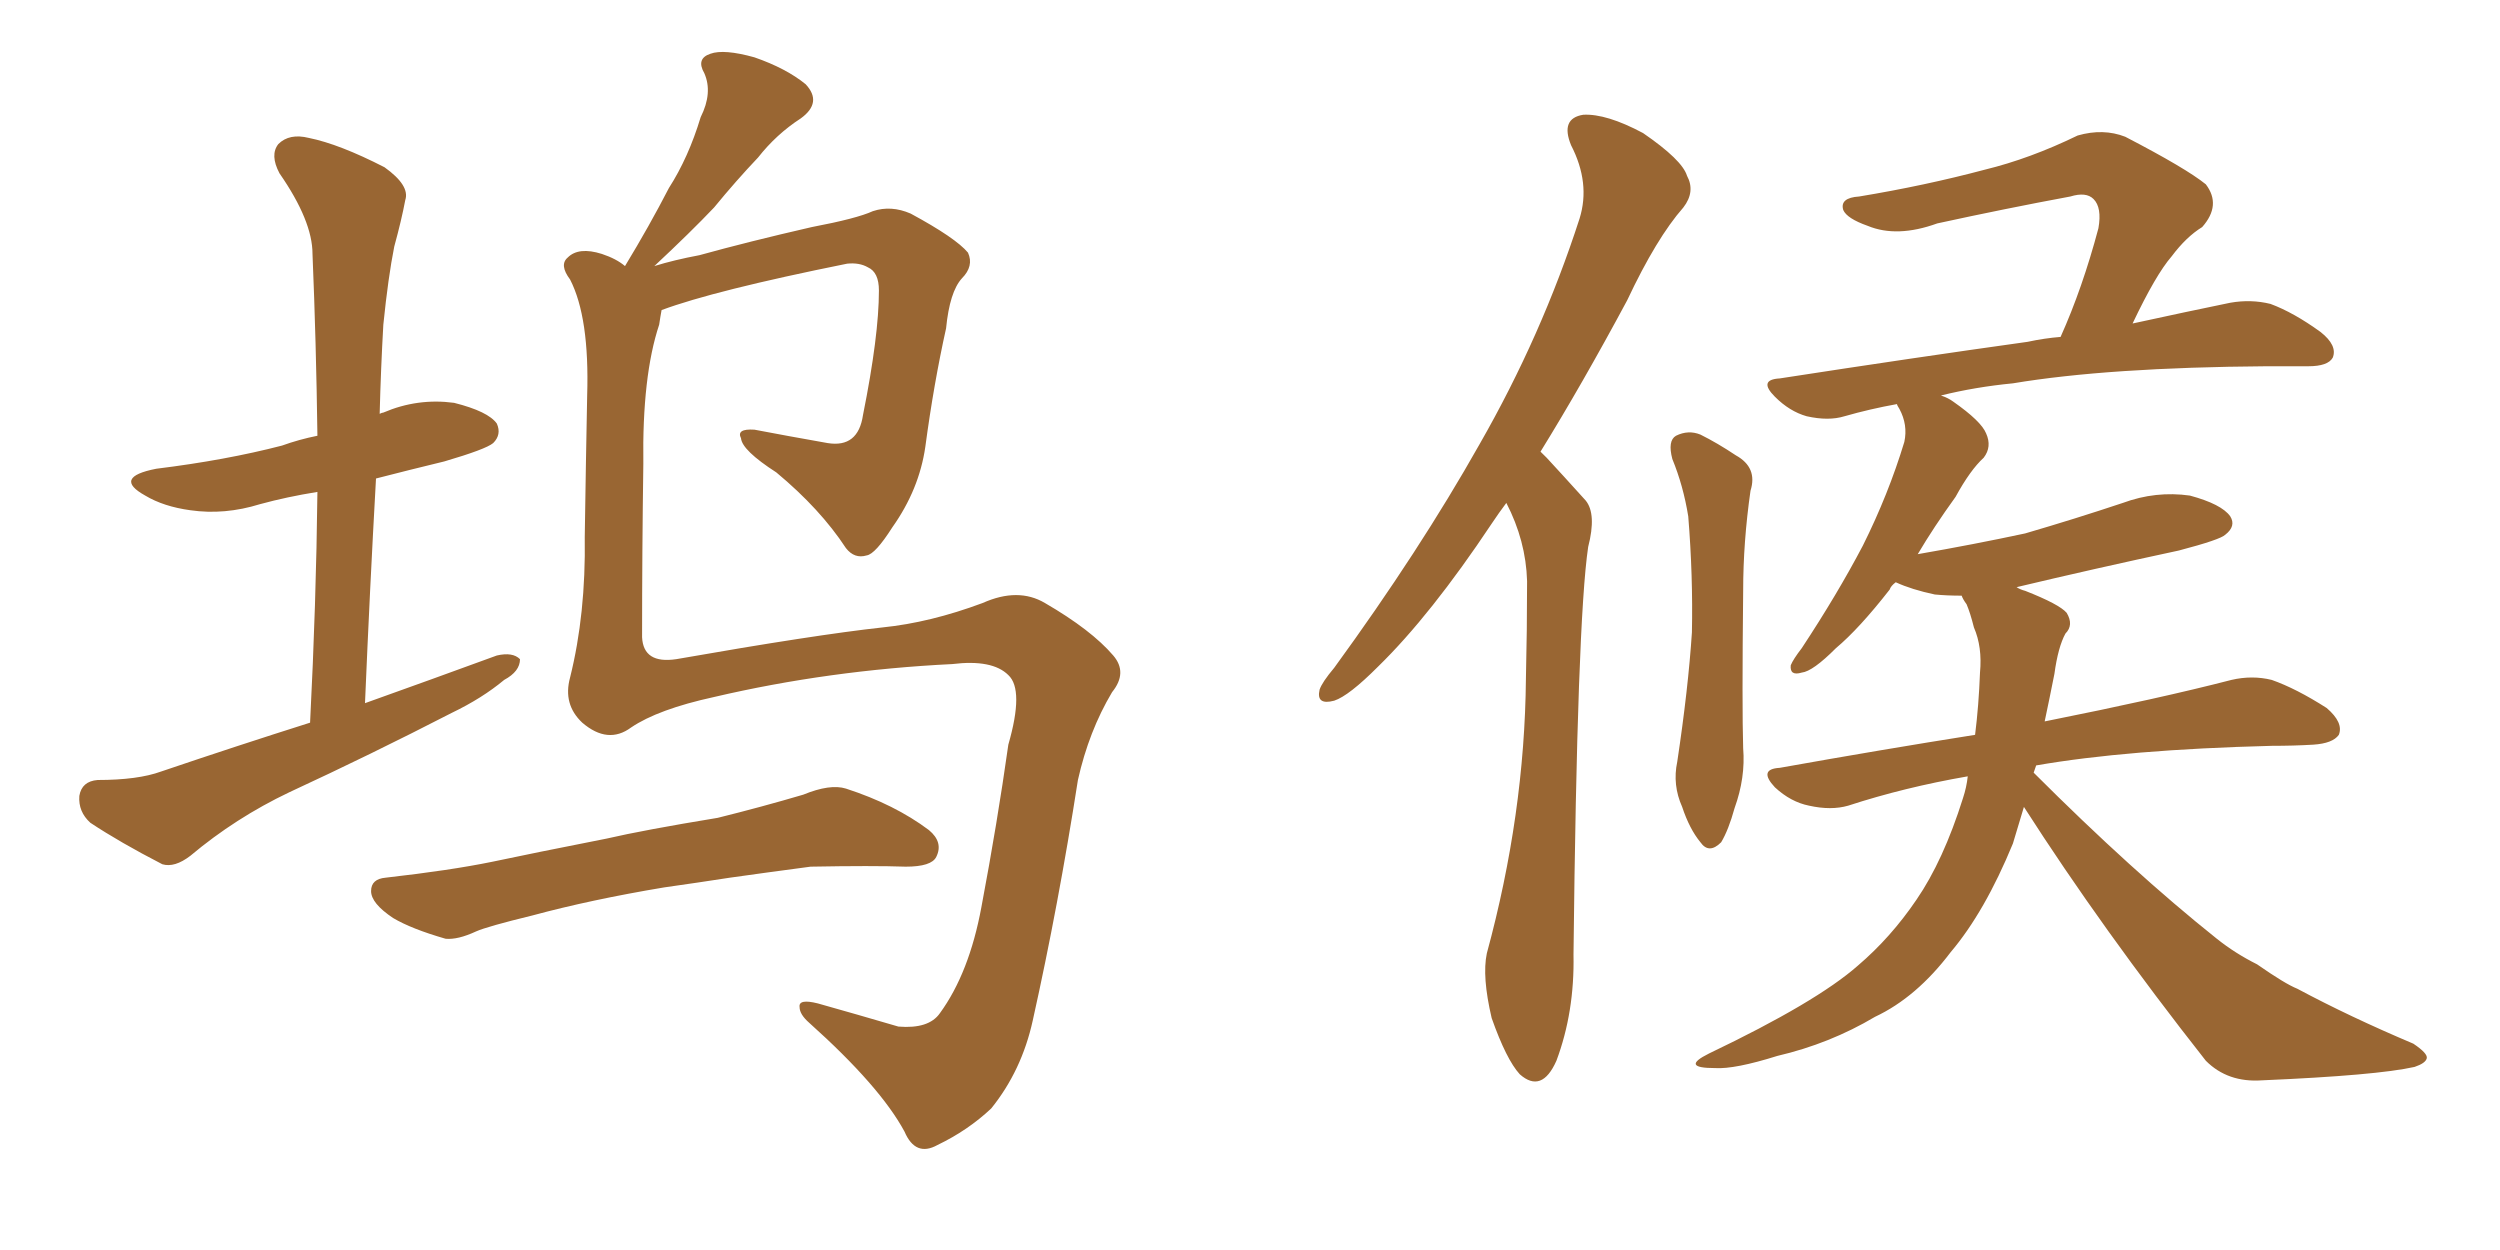 <svg xmlns="http://www.w3.org/2000/svg" xmlns:xlink="http://www.w3.org/1999/xlink" width="300" height="150"><path fill="#996633" padding="10" d="M37.21 86.72L37.21 86.72Q37.94 72.36 38.09 59.03L38.09 59.03Q34.42 59.62 31.20 60.50L31.20 60.50Q26.95 61.82 22.85 61.23L22.85 61.23Q19.63 60.79 17.43 59.47L17.43 59.47Q13.48 57.28 18.75 56.25L18.75 56.25Q27.10 55.22 33.84 53.47L33.84 53.47Q35.89 52.73 38.09 52.29L38.09 52.29Q37.94 41.02 37.50 30.47L37.50 30.47Q37.50 26.51 33.54 20.80L33.54 20.80Q32.37 18.60 33.40 17.29L33.40 17.29Q34.72 15.97 37.06 16.55L37.06 16.55Q40.72 17.29 46.14 20.07L46.14 20.07Q49.22 22.27 48.63 24.02L48.63 24.02Q48.19 26.37 47.31 29.59L47.31 29.59Q46.58 33.25 46.00 38.96L46.00 38.96Q45.70 44.24 45.56 49.66L45.56 49.66Q45.85 49.51 46.00 49.51L46.00 49.51Q50.10 47.75 54.49 48.34L54.49 48.34Q58.59 49.37 59.62 50.83L59.62 50.83Q60.21 52.15 59.18 53.17L59.18 53.17Q58.30 53.91 53.32 55.37L53.32 55.37Q49.07 56.40 45.12 57.42L45.12 57.42Q44.38 70.61 43.80 84.38L43.80 84.38Q52.00 81.45 59.62 78.66L59.62 78.66Q61.52 78.22 62.40 79.10L62.40 79.10Q62.40 80.57 60.50 81.59L60.50 81.59Q57.86 83.79 54.20 85.55L54.20 85.55Q44.53 90.53 34.72 95.07L34.72 95.07Q28.27 98.14 22.85 102.69L22.85 102.69Q20.95 104.15 19.48 103.71L19.48 103.71Q14.36 101.07 10.84 98.73L10.84 98.73Q9.38 97.41 9.52 95.51L9.52 95.51Q9.81 93.75 11.72 93.60L11.72 93.60Q16.55 93.60 19.34 92.58L19.34 92.58Q28.42 89.50 37.21 86.72ZM79.69 106.49L79.69 106.49Q70.90 107.96 63.87 109.86L63.87 109.86Q58.45 111.18 57.13 111.77L57.13 111.77Q54.93 112.79 53.47 112.65L53.47 112.65Q49.37 111.47 47.17 110.16L47.17 110.16Q44.53 108.40 44.53 106.93L44.53 106.93Q44.53 105.47 46.29 105.32L46.29 105.32Q54.05 104.44 59.03 103.42L59.03 103.42Q63.87 102.39 72.80 100.63L72.80 100.63Q77.20 99.61 86.13 98.14L86.13 98.14Q91.41 96.83 96.39 95.36L96.39 95.36Q99.61 94.04 101.51 94.63L101.51 94.63Q107.37 96.53 111.47 99.61L111.47 99.61Q113.23 101.07 112.35 102.83L112.35 102.83Q111.77 104.00 108.69 104.00L108.69 104.00Q104.74 103.86 97.27 104.00L97.27 104.00Q91.70 104.74 87.60 105.32L87.60 105.32Q83.79 105.91 79.69 106.49ZM79.39 37.21L79.39 37.21L79.39 37.21Q79.25 37.94 79.10 38.96L79.10 38.96Q77.05 45.12 77.20 55.66L77.20 55.66Q77.05 66.21 77.05 76.46L77.05 76.46Q77.20 79.69 81.15 79.10L81.15 79.10Q97.85 76.17 105.91 75.29L105.91 75.29Q111.62 74.71 117.92 72.36L117.92 72.36Q122.17 70.46 125.39 72.36L125.39 72.36Q130.96 75.59 133.59 78.66L133.59 78.66Q135.35 80.71 133.45 83.06L133.45 83.06Q130.66 87.74 129.35 93.60L129.35 93.60Q127.00 108.69 123.93 122.46L123.93 122.46Q122.61 128.47 118.95 133.01L118.95 133.01Q116.16 135.64 112.50 137.40L112.50 137.40Q109.86 138.87 108.54 135.79L108.54 135.79Q105.62 130.37 97.12 122.75L97.12 122.75Q95.95 121.73 95.95 120.85L95.95 120.85Q95.80 119.82 98.14 120.41L98.14 120.41Q102.83 121.73 107.81 123.19L107.81 123.19Q111.47 123.49 112.79 121.58L112.79 121.58Q116.31 116.75 117.77 108.84L117.77 108.84Q119.68 98.73 121.00 89.36L121.00 89.36Q122.90 82.76 121.00 81.01L121.00 81.01Q119.09 79.10 114.26 79.69L114.26 79.69Q99.46 80.42 85.69 83.64L85.69 83.64Q78.96 85.11 75.73 87.30L75.73 87.30Q72.95 89.36 69.87 86.72L69.87 86.72Q67.53 84.52 68.41 81.30L68.41 81.30Q70.31 73.68 70.17 64.45L70.17 64.45Q70.31 55.08 70.46 47.46L70.46 47.46Q70.75 38.09 68.41 33.54L68.41 33.54Q67.09 31.79 68.12 30.91L68.12 30.91Q69.43 29.59 72.22 30.47L72.22 30.47Q73.97 31.05 75 31.93L75 31.93Q77.93 27.10 80.27 22.56L80.27 22.56Q82.62 18.90 84.08 14.06L84.08 14.06Q85.55 11.13 84.52 8.79L84.52 8.79Q83.50 7.03 85.25 6.45L85.25 6.45Q86.87 5.86 90.53 6.88L90.53 6.88Q94.34 8.20 96.68 10.11L96.68 10.11Q98.73 12.30 96.09 14.21L96.09 14.21Q93.16 16.11 90.97 18.90L90.97 18.90Q88.33 21.68 85.69 24.90L85.69 24.90Q82.91 27.83 78.52 31.93L78.52 31.93Q80.86 31.20 83.94 30.62L83.94 30.62Q89.79 29.00 97.41 27.25L97.41 27.25Q102.83 26.22 104.74 25.34L104.74 25.34Q106.93 24.61 109.28 25.63L109.28 25.63Q114.70 28.56 116.16 30.32L116.16 30.32Q116.89 31.93 115.43 33.40L115.43 33.40Q113.96 35.01 113.53 39.40L113.53 39.40Q112.06 46.00 111.04 53.61L111.04 53.61Q110.30 58.74 107.08 63.28L107.08 63.28Q105.03 66.50 104.00 66.65L104.00 66.65Q102.54 67.09 101.51 65.77L101.51 65.77Q98.44 61.08 93.16 56.69L93.16 56.69Q89.06 54.05 88.92 52.59L88.92 52.59Q88.33 51.42 90.53 51.56L90.53 51.56Q94.34 52.29 99.32 53.17L99.32 53.17Q102.98 53.76 103.56 49.80L103.56 49.80Q105.47 40.28 105.47 34.86L105.47 34.86Q105.47 32.67 104.15 32.08L104.15 32.08Q103.13 31.49 101.66 31.64L101.66 31.64Q85.69 34.86 79.39 37.21ZM180.76 60.35L180.76 60.35Q179.88 61.52 179.00 62.84L179.00 62.84Q171.68 73.83 165.38 79.98L165.38 79.98Q161.87 83.50 160.11 84.08L160.11 84.08Q157.91 84.67 158.35 82.76L158.35 82.76Q158.64 81.88 160.11 80.13L160.11 80.13Q170.36 66.06 177.54 53.32L177.54 53.32Q185.01 40.28 189.55 26.22L189.55 26.22Q190.87 21.97 188.53 17.43L188.53 17.43Q187.21 14.21 189.99 13.77L189.99 13.77Q192.77 13.62 197.17 15.97L197.17 15.97Q201.86 19.19 202.44 21.09L202.44 21.09Q203.47 23.00 202.00 24.90L202.00 24.90Q198.78 28.56 195.26 36.04L195.26 36.04Q189.84 46.14 184.86 54.20L184.86 54.20Q185.16 54.49 185.60 54.93L185.60 54.93Q187.50 56.98 190.28 60.06L190.28 60.06Q191.60 61.67 190.58 65.63L190.58 65.63Q189.26 74.56 188.82 114.55L188.82 114.55Q188.96 121.44 186.77 127.29L186.77 127.29Q185.01 131.25 182.37 128.91L182.37 128.91Q180.76 127.15 179.00 122.17L179.00 122.17Q177.83 117.19 178.42 114.40L178.42 114.40Q182.96 97.71 183.11 81.45L183.11 81.45Q183.25 75.59 183.25 69.73L183.25 69.73Q183.11 64.89 180.76 60.35ZM200.68 55.08L200.68 55.08Q200.10 52.88 201.12 52.29L201.12 52.29Q202.59 51.56 204.05 52.15L204.05 52.15Q206.10 53.17 208.30 54.64L208.30 54.64Q210.94 56.10 210.06 58.89L210.06 58.89Q209.18 65.04 209.18 70.90L209.18 70.90Q209.03 84.96 209.18 89.79L209.18 89.79Q209.47 93.31 208.15 96.97L208.15 96.97Q207.42 99.61 206.54 101.07L206.54 101.07Q205.08 102.54 204.05 101.07L204.05 101.07Q202.73 99.46 201.86 96.83L201.86 96.83Q200.68 94.19 201.27 91.41L201.27 91.41Q202.59 82.62 203.03 75.88L203.03 75.88Q203.17 69.14 202.59 61.96L202.59 61.96Q202.00 58.30 200.68 55.08ZM242.87 96.83L242.87 96.83L242.87 96.83Q242.14 99.32 241.55 101.22L241.55 101.22Q238.18 109.42 234.08 114.26L234.08 114.26Q229.98 119.68 225 122.02L225 122.02Q219.58 125.24 213.28 126.71L213.28 126.71Q208.15 128.32 205.81 128.17L205.81 128.17Q201.56 128.17 205.08 126.42L205.08 126.42Q217.97 120.26 222.95 115.87L222.95 115.87Q226.90 112.50 229.98 107.96L229.98 107.96Q233.20 103.27 235.55 95.80L235.55 95.80Q235.99 94.48 236.13 93.16L236.13 93.16Q228.52 94.48 221.78 96.68L221.78 96.68Q219.73 97.27 217.09 96.68L217.09 96.68Q214.89 96.24 212.99 94.48L212.99 94.48Q210.94 92.29 213.57 92.14L213.57 92.14Q225.88 89.94 237.01 88.18L237.01 88.18Q237.45 84.67 237.60 80.71L237.60 80.71Q237.89 77.64 236.87 75.29L236.87 75.29Q236.43 73.54 235.99 72.51L235.99 72.51Q235.55 71.92 235.40 71.48L235.40 71.48Q233.64 71.48 232.18 71.34L232.18 71.34Q229.39 70.75 227.49 69.87L227.49 69.87Q226.90 70.31 226.76 70.75L226.76 70.75Q223.10 75.44 220.31 77.78L220.31 77.78Q217.53 80.57 216.21 80.71L216.21 80.71Q214.75 81.15 214.89 79.83L214.89 79.83Q215.19 79.10 216.21 77.78L216.21 77.78Q220.46 71.34 223.54 65.48L223.54 65.48Q226.61 59.33 228.52 53.03L228.52 53.03Q228.96 50.98 227.93 49.07L227.93 49.07Q227.64 48.63 227.64 48.49L227.64 48.49Q224.41 49.07 221.34 49.95L221.34 49.95Q219.43 50.54 216.80 49.95L216.80 49.95Q214.75 49.37 212.99 47.61L212.99 47.61Q210.94 45.56 213.57 45.41L213.57 45.41Q229.69 42.92 243.31 41.02L243.31 41.02Q245.36 40.58 247.27 40.43L247.27 40.43Q249.90 34.57 251.81 27.39L251.81 27.39Q252.25 24.90 251.22 23.88L251.22 23.88Q250.34 23.00 248.44 23.58L248.44 23.58Q240.53 25.05 232.47 26.81L232.47 26.81Q227.64 28.56 224.12 27.10L224.12 27.10Q221.63 26.22 221.19 25.20L221.19 25.20Q220.75 23.73 223.10 23.58L223.10 23.58Q231.01 22.27 238.18 20.36L238.18 20.36Q243.60 19.04 249.32 16.26L249.32 16.26Q252.39 15.38 255.03 16.41L255.03 16.41Q262.35 20.21 264.70 22.12L264.70 22.12Q266.60 24.61 264.26 27.25L264.26 27.25Q262.35 28.42 260.60 30.76L260.60 30.76Q258.69 32.96 255.91 38.82L255.91 38.82Q262.65 37.35 267.63 36.33L267.63 36.33Q270.12 35.89 272.46 36.47L272.46 36.47Q275.24 37.50 278.47 39.84L278.47 39.84Q280.52 41.46 279.93 42.92L279.93 42.92Q279.35 43.95 277.00 43.95L277.00 43.95Q274.66 43.95 272.02 43.95L272.02 43.95Q252.98 44.09 241.55 46.00L241.55 46.00Q237.01 46.44 232.91 47.46L232.91 47.46Q233.79 47.75 234.38 48.19L234.38 48.19Q237.74 50.54 238.33 52.00L238.33 52.00Q239.06 53.61 238.04 54.93L238.04 54.93Q236.43 56.40 234.67 59.62L234.67 59.62Q232.03 63.28 230.13 66.50L230.13 66.50Q236.87 65.33 243.02 64.01L243.02 64.01Q249.02 62.26 254.74 60.35L254.74 60.35Q258.69 58.89 262.79 59.47L262.79 59.47Q266.60 60.50 267.63 61.96L267.63 61.96Q268.36 63.13 267.04 64.16L267.04 64.16Q266.46 64.75 261.47 66.06L261.47 66.06Q251.22 68.26 241.99 70.46L241.99 70.46Q242.43 70.75 243.02 70.90L243.02 70.90Q247.12 72.51 248.00 73.54L248.00 73.54Q248.88 75 247.85 76.03L247.85 76.03Q246.97 77.64 246.53 80.86L246.53 80.86Q245.95 83.79 245.36 86.57L245.36 86.57Q259.28 83.79 267.77 81.59L267.77 81.59Q270.26 81.01 272.61 81.59L272.61 81.59Q275.54 82.62 279.20 84.96L279.20 84.96Q281.25 86.72 280.66 88.18L280.66 88.18Q279.93 89.21 277.59 89.36L277.59 89.36Q275.24 89.50 272.61 89.50L272.61 89.50Q255.32 89.94 244.34 91.85L244.34 91.85Q244.19 92.29 244.04 92.72L244.04 92.72Q255.91 104.59 266.02 112.65L266.02 112.65Q268.21 114.40 270.85 115.72L270.85 115.72Q274.22 118.07 275.68 118.65L275.68 118.65Q281.98 122.02 289.60 125.24L289.60 125.24Q291.36 126.42 291.21 127.00L291.21 127.00Q291.06 127.59 289.75 128.03L289.75 128.03Q285.21 129.05 271.44 129.64L271.44 129.64Q267.33 129.93 264.70 127.29L264.70 127.29Q252.25 111.47 242.87 96.83Z"/></svg>
